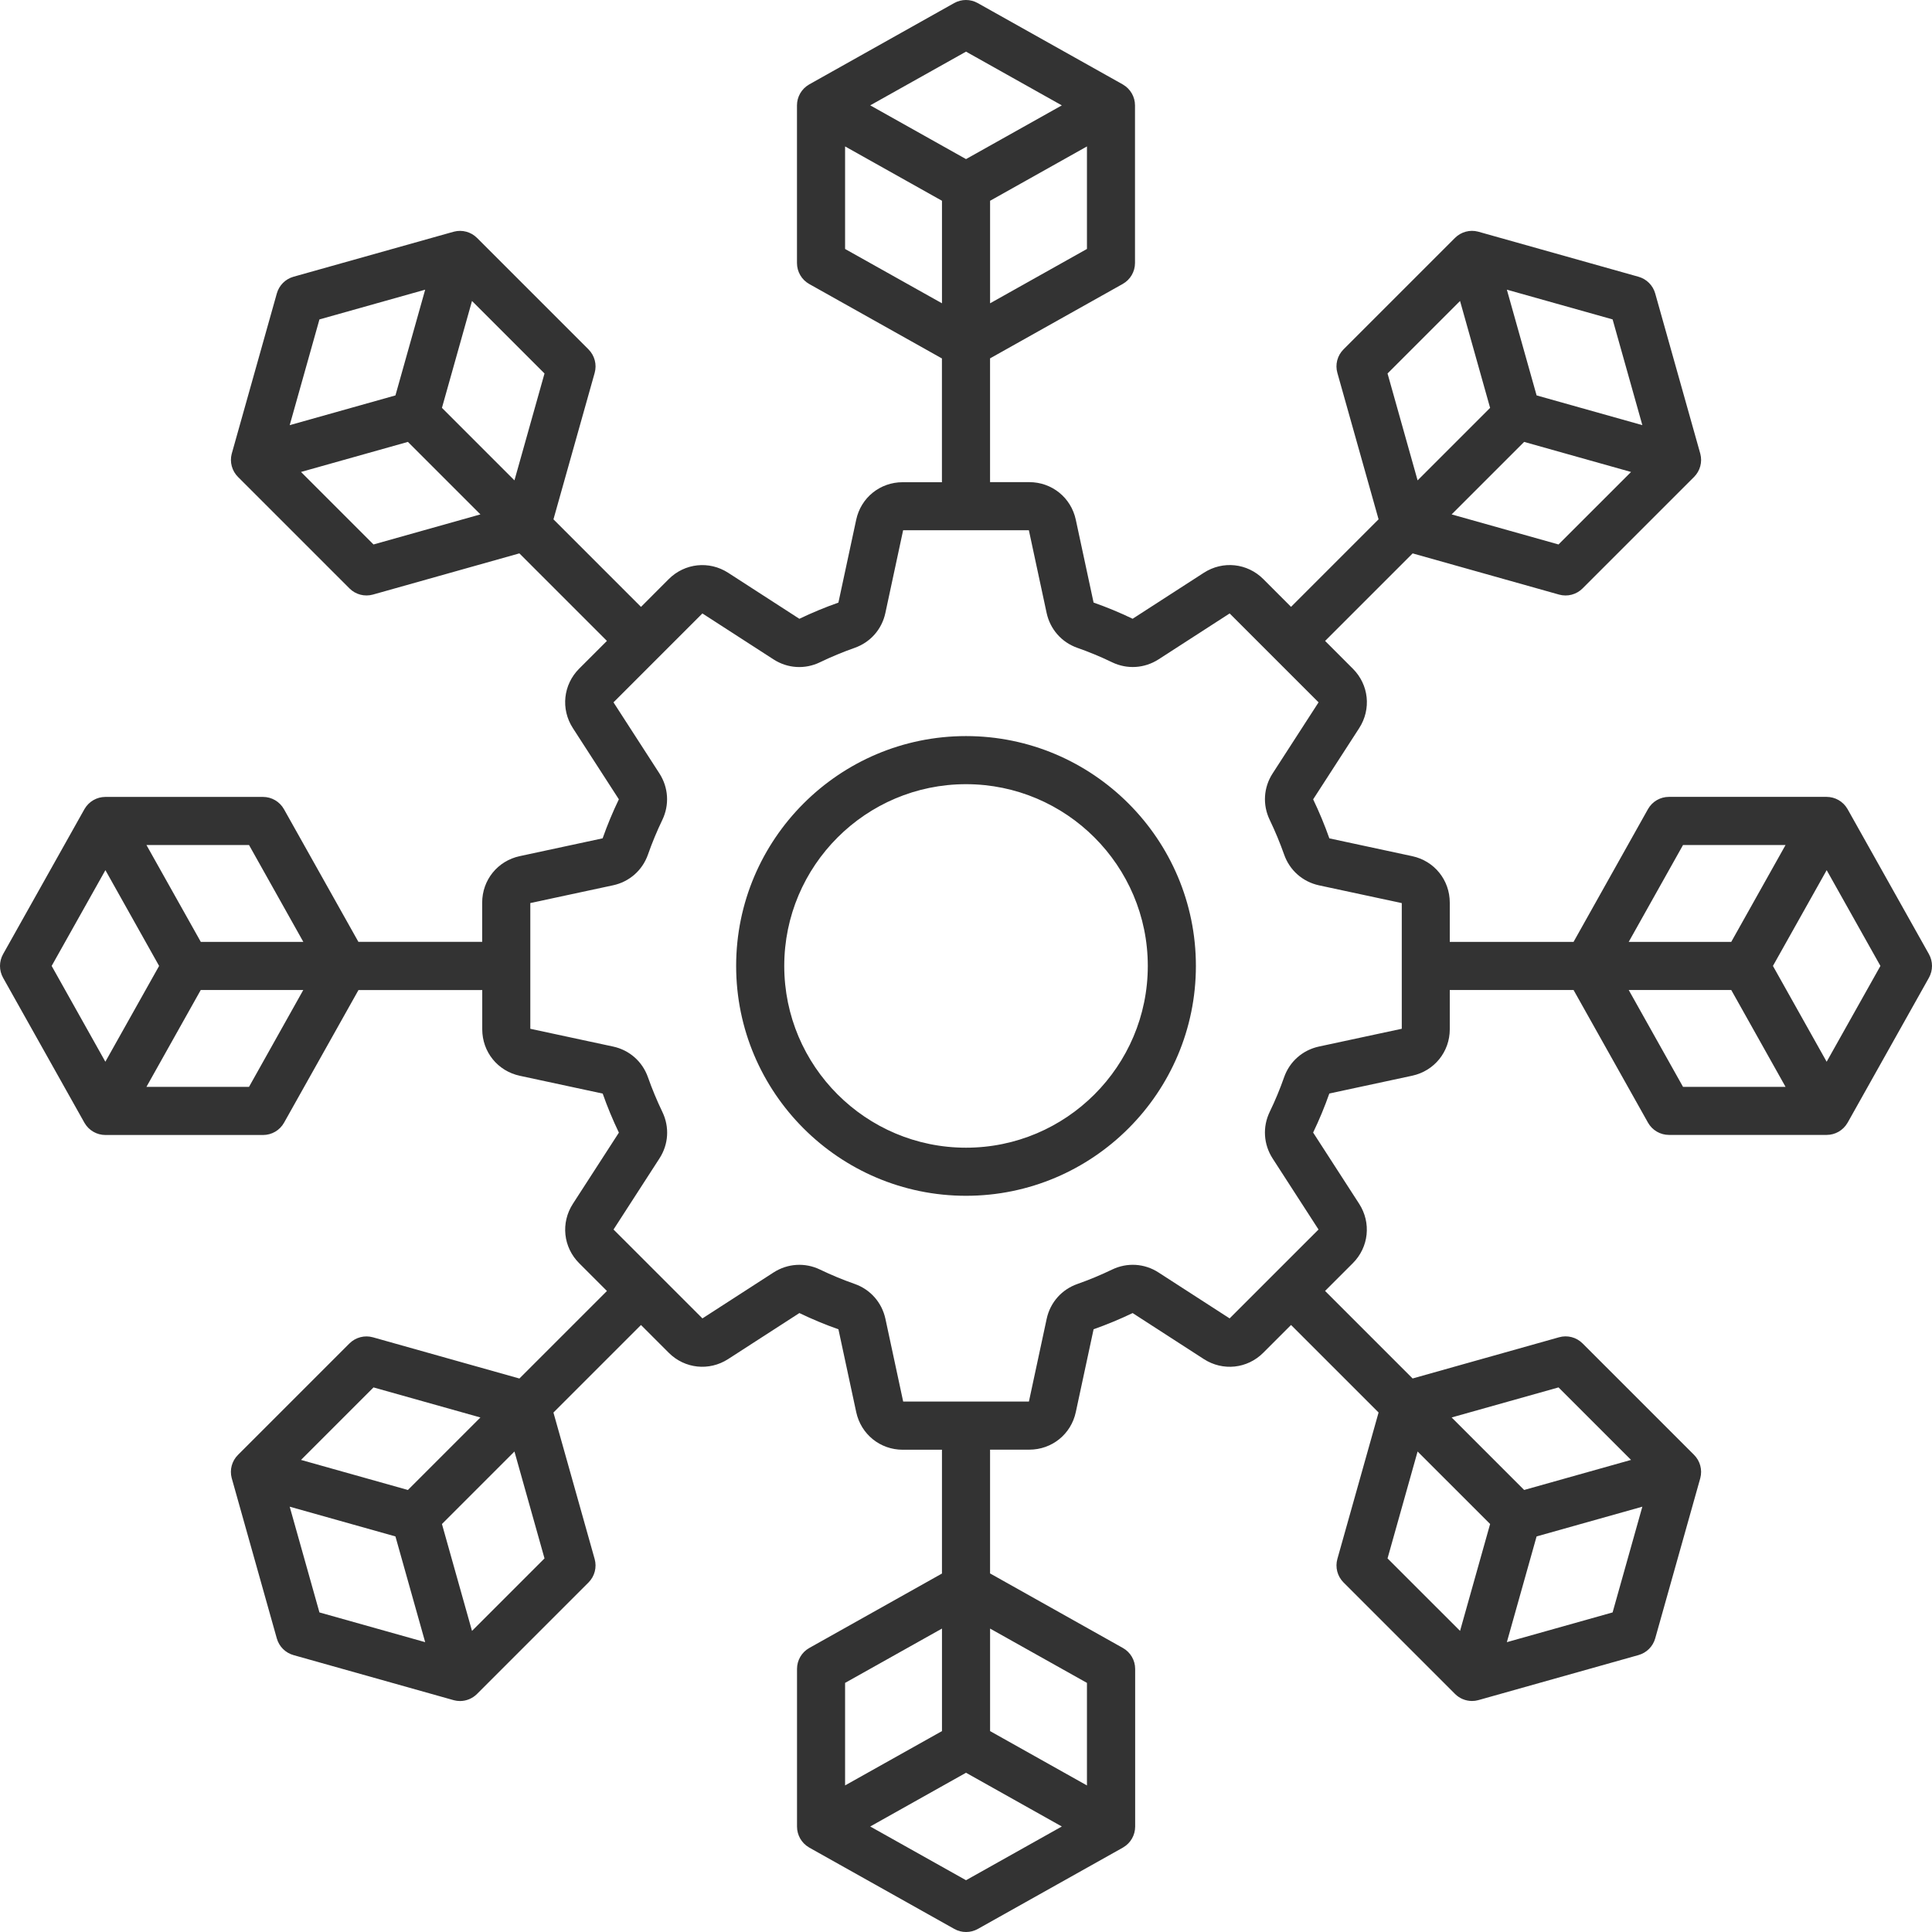 <?xml version="1.0" encoding="UTF-8"?>
<!-- Generator: Adobe Illustrator 16.0.3, SVG Export Plug-In . SVG Version: 6.00 Build 0)  -->
<svg xmlns="http://www.w3.org/2000/svg" xmlns:xlink="http://www.w3.org/1999/xlink" version="1.1" id="Layer_1" x="0px" y="0px" width="170.078px" height="170.079px" viewBox="170.956 170.978 170.078 170.079" xml:space="preserve">
<g>
	<path fill="#333333" d="M255.997,235.777c-11.158,0-20.237,9.078-20.237,20.234c0,11.157,9.079,20.235,20.237,20.235   c11.157,0,20.236-9.078,20.236-20.235C276.234,244.855,267.155,235.777,255.997,235.777z M255.997,272.012   c-8.822,0-16.002-7.177-16.002-16.001c0-8.824,7.181-16,16.002-16c8.821,0,16.002,7.18,16.002,16   C271.999,264.832,264.819,272.012,255.997,272.012L255.997,272.012z M340.765,254.974l-7.16-12.762h-0.003   c-0.008-0.01-0.011-0.024-0.018-0.035c-0.381-0.649-1.076-1.047-1.828-1.048h-13.882c-0.766,0-1.471,0.413-1.845,1.08l-6.55,11.686   h-10.896v-3.454c0-1.993-1.362-3.677-3.307-4.093l-7.294-1.567c-0.413-1.17-0.89-2.317-1.426-3.436l4.052-6.267   c1.079-1.672,0.854-3.825-0.558-5.232l-2.442-2.445l7.707-7.706l12.89,3.627c0.737,0.206,1.527-0.002,2.067-0.543l9.817-9.816   c0.531-0.531,0.741-1.305,0.55-2.032c-0.003-0.013-0.008-0.026-0.014-0.039h0.004l-3.963-14.085   c-0.201-0.709-0.756-1.263-1.465-1.464l-14.086-3.962v0.003c-0.015-0.003-0.024-0.01-0.039-0.014   c-0.727-0.191-1.499,0.021-2.032,0.55l-9.816,9.815c-0.543,0.542-0.75,1.334-0.54,2.071l3.627,12.889l-7.706,7.706l-2.441-2.445   c-1.408-1.408-3.561-1.637-5.233-0.557l-6.271,4.05c-1.118-0.539-2.266-1.015-3.437-1.425l-1.566-7.293   c-0.417-1.947-2.104-3.309-4.094-3.309h-3.454v-10.896l11.68-6.552c0.667-0.375,1.08-1.08,1.08-1.845v-13.873   c0-0.751-0.399-1.446-1.049-1.828c-0.01-0.007-0.024-0.011-0.035-0.018v-0.004l-12.763-7.158c-0.644-0.36-1.428-0.36-2.071,0   l-12.756,7.158v0.004c-0.011,0.007-0.025,0.01-0.035,0.018c-0.649,0.38-1.048,1.076-1.048,1.828v13.88   c0,0.765,0.413,1.471,1.08,1.845l11.68,6.552v10.895h-3.454c-1.994,0-3.677,1.358-4.093,3.306l-1.566,7.293   c-1.171,0.413-2.318,0.889-3.437,1.425l-6.267-4.05c-1.672-1.08-3.825-0.851-5.233,0.557l-2.441,2.445l-7.707-7.706l3.627-12.889   c0.208-0.737,0-1.527-0.54-2.071l-9.816-9.816c-0.532-0.532-1.306-0.741-2.033-0.55c-0.014,0.003-0.025,0.01-0.039,0.014v-0.004   l-14.086,3.959c-0.709,0.201-1.263,0.755-1.464,1.464l-3.962,14.085h0.003c-0.003,0.014-0.011,0.024-0.014,0.039   c-0.19,0.727,0.021,1.5,0.55,2.032l9.816,9.816c0.541,0.542,1.331,0.749,2.068,0.543l12.89-3.627l7.707,7.706l-2.442,2.441   c-1.408,1.408-1.637,3.56-0.558,5.232l4.051,6.27c-0.539,1.118-1.016,2.266-1.429,3.436l-7.294,1.567   c-1.948,0.416-3.31,2.103-3.31,4.093v3.454h-10.896l-6.553-11.679c-0.375-0.667-1.08-1.08-1.846-1.08h-13.874   c-0.751,0-1.447,0.399-1.828,1.048c-0.007,0.01-0.01,0.024-0.018,0.035h-0.003l-7.16,12.762c-0.359,0.644-0.359,1.428,0,2.071   l7.16,12.762h0.003c0.007,0.011,0.011,0.024,0.018,0.035c0.38,0.648,1.076,1.048,1.828,1.048h13.881   c0.766,0,1.472-0.413,1.845-1.08l6.553-11.679h10.896v3.455c0,1.993,1.362,3.676,3.31,4.092l7.294,1.567   c0.406,1.16,0.886,2.311,1.425,3.437l-4.05,6.266c-1.08,1.673-0.854,3.825,0.557,5.232l2.442,2.442l-7.707,7.705l-12.89-3.627   c-0.738-0.208-1.528,0-2.072,0.54l-9.816,9.815c-0.532,0.531-0.742,1.306-0.55,2.032c0.003,0.015,0.011,0.025,0.014,0.039h-0.003   l3.962,14.085c0.201,0.709,0.755,1.263,1.464,1.464l14.086,3.963v-0.004c0.014,0.004,0.024,0.011,0.039,0.015   c0.177,0.046,0.356,0.07,0.536,0.07c0.554,0,1.094-0.219,1.497-0.621l9.816-9.815c0.542-0.542,0.749-1.334,0.54-2.071   l-3.627-12.889l7.707-7.706l2.441,2.441c1.408,1.411,3.561,1.637,5.233,0.558l6.271-4.051c1.115,0.537,2.265,1.017,3.437,1.429   l1.566,7.293c0.42,1.948,2.103,3.311,4.093,3.311h3.455V309.5l-11.68,6.553c-0.667,0.374-1.08,1.08-1.08,1.845v13.88   c0,0.752,0.399,1.447,1.048,1.828c0.01,0.007,0.024,0.011,0.035,0.018v0.004l12.763,7.158c0.321,0.181,0.677,0.271,1.037,0.271   s0.713-0.091,1.037-0.271l12.764-7.158v-0.004c0.011-0.007,0.024-0.011,0.035-0.018c0.648-0.38,1.048-1.075,1.048-1.828v-13.88   c0-0.766-0.413-1.471-1.08-1.845l-11.693-6.563v-10.895h3.454c1.994,0,3.677-1.362,4.094-3.307l1.566-7.293   c1.171-0.412,2.317-0.889,3.437-1.425l6.267,4.05c1.673,1.08,3.825,0.854,5.233-0.557l2.445-2.445l7.706,7.705l-3.627,12.889   c-0.208,0.738,0,1.528,0.54,2.071l9.816,9.816c0.396,0.396,0.935,0.62,1.496,0.62c0.18,0,0.36-0.021,0.536-0.07   c0.015-0.003,0.024-0.01,0.039-0.014v0.004l14.086-3.963c0.709-0.201,1.264-0.755,1.465-1.464l3.963-14.085h-0.004   c0.004-0.015,0.011-0.025,0.014-0.039c0.19-0.727-0.021-1.499-0.55-2.032l-9.817-9.815c-0.541-0.543-1.334-0.75-2.071-0.54   l-12.89,3.627l-7.707-7.706l2.442-2.441c1.408-1.407,1.638-3.56,0.558-5.232l-4.051-6.27c0.538-1.118,1.015-2.266,1.426-3.437   l7.293-1.566c1.948-0.42,3.311-2.103,3.311-4.093v-3.454h10.896l6.553,11.679c0.375,0.667,1.081,1.079,1.846,1.079h13.882   c0.751,0,1.446-0.398,1.827-1.048c0.007-0.011,0.011-0.024,0.018-0.035h0.004l7.159-12.762   C341.125,256.398,341.123,255.616,340.765,254.974L340.765,254.974z M308.156,218.908l-9.41-2.646l6.383-6.382l9.411,2.646   L308.156,218.908z M315.535,208.404l-9.309-2.618l-2.618-9.308l9.309,2.618L315.535,208.404z M299.487,197.473l2.646,9.41   l-6.383,6.383l-2.646-9.41L299.487,197.473z M266.643,192.894l-8.528,4.784v-9.025l8.528-4.784V192.894z M255.997,175.524   l8.433,4.731l-8.433,4.728l-8.434-4.731L255.997,175.524z M245.351,183.868l8.529,4.784v9.025l-8.529-4.781V183.868z    M218.89,203.856l-2.646,9.41l-6.383-6.383l2.646-9.41L218.89,203.856z M199.077,199.097l9.308-2.618l-2.618,9.308l-9.308,2.618   L199.077,199.097z M203.837,218.908l-6.383-6.383l9.411-2.646l6.383,6.382L203.837,218.908z M192.878,245.366l4.781,8.528h-9.026   l-4.785-8.528H192.878z M180.235,247.579l4.728,8.432l-4.732,8.433l-4.728-8.433L180.235,247.579z M192.878,266.656h-9.03   l4.781-8.527h9.026L192.878,266.656z M203.837,293.115l9.411,2.646l-6.383,6.383l-9.411-2.646L203.837,293.115z M196.459,303.615   l9.308,2.618l2.618,9.308l-9.308-2.618L196.459,303.615z M212.507,314.549l-2.646-9.409l6.383-6.383l2.646,9.41L212.507,314.549z    M245.351,319.126l8.529-4.781v9.025l-8.529,4.781V319.126z M255.997,336.498l-8.434-4.73l8.434-4.731l8.433,4.731L255.997,336.498   z M266.643,328.154l-8.528-4.784v-9.025l8.528,4.781V328.154z M293.104,308.167l2.646-9.41l6.384,6.383l-2.646,9.409   L293.104,308.167z M312.917,312.923l-9.309,2.618l2.618-9.308l9.309-2.618L312.917,312.923z M314.54,299.497l-9.411,2.646   l-6.383-6.383l9.41-2.646L314.54,299.497z M294.35,261.544l-7.283,1.563c-1.437,0.31-2.587,1.322-3.07,2.706   c-0.364,1.039-0.787,2.057-1.267,3.048c-0.639,1.327-0.543,2.854,0.254,4.093l4.044,6.26l-7.826,7.825l-6.26-4.043   c-1.235-0.802-2.767-0.893-4.09-0.254c-0.992,0.478-2.01,0.9-3.049,1.267c-1.387,0.486-2.399,1.634-2.706,3.069l-1.563,7.282   h-11.069l-1.563-7.282c-0.311-1.436-1.32-2.586-2.707-3.073c-1.039-0.364-2.057-0.786-3.048-1.263   c-1.323-0.639-2.855-0.544-4.094,0.254l-6.26,4.043l-7.826-7.825l4.044-6.26c0.801-1.234,0.896-2.766,0.254-4.093   c-0.477-0.992-0.9-2.01-1.267-3.048c-0.487-1.387-1.634-2.399-3.074-2.706l-7.283-1.563v-11.068l7.283-1.563   c1.437-0.307,2.586-1.319,3.074-2.706c0.36-1.03,0.787-2.057,1.263-3.048c0.639-1.327,0.543-2.854-0.254-4.093l-4.044-6.259   l7.826-7.826l6.26,4.043c1.235,0.801,2.767,0.896,4.093,0.254c0.988-0.477,2.015-0.903,3.049-1.267   c1.387-0.487,2.399-1.633,2.707-3.073l1.563-7.282h11.069l1.563,7.282c0.311,1.436,1.319,2.586,2.71,3.073   c1.03,0.36,2.058,0.787,3.049,1.267c1.327,0.639,2.854,0.543,4.093-0.254l6.26-4.043l7.827,7.826l-4.044,6.259   c-0.801,1.235-0.896,2.766-0.254,4.093c0.476,0.991,0.903,2.018,1.267,3.048c0.486,1.387,1.634,2.399,3.073,2.71l7.283,1.563   v11.065H294.35z M319.116,245.366h9.026l-4.781,8.528h-9.026L319.116,245.366z M319.116,266.656l-4.781-8.527h9.026l4.781,8.527   H319.116z M331.76,264.444l-4.729-8.433l4.731-8.432l4.732,8.432L331.76,264.444z"></path>
</g>
</svg>
